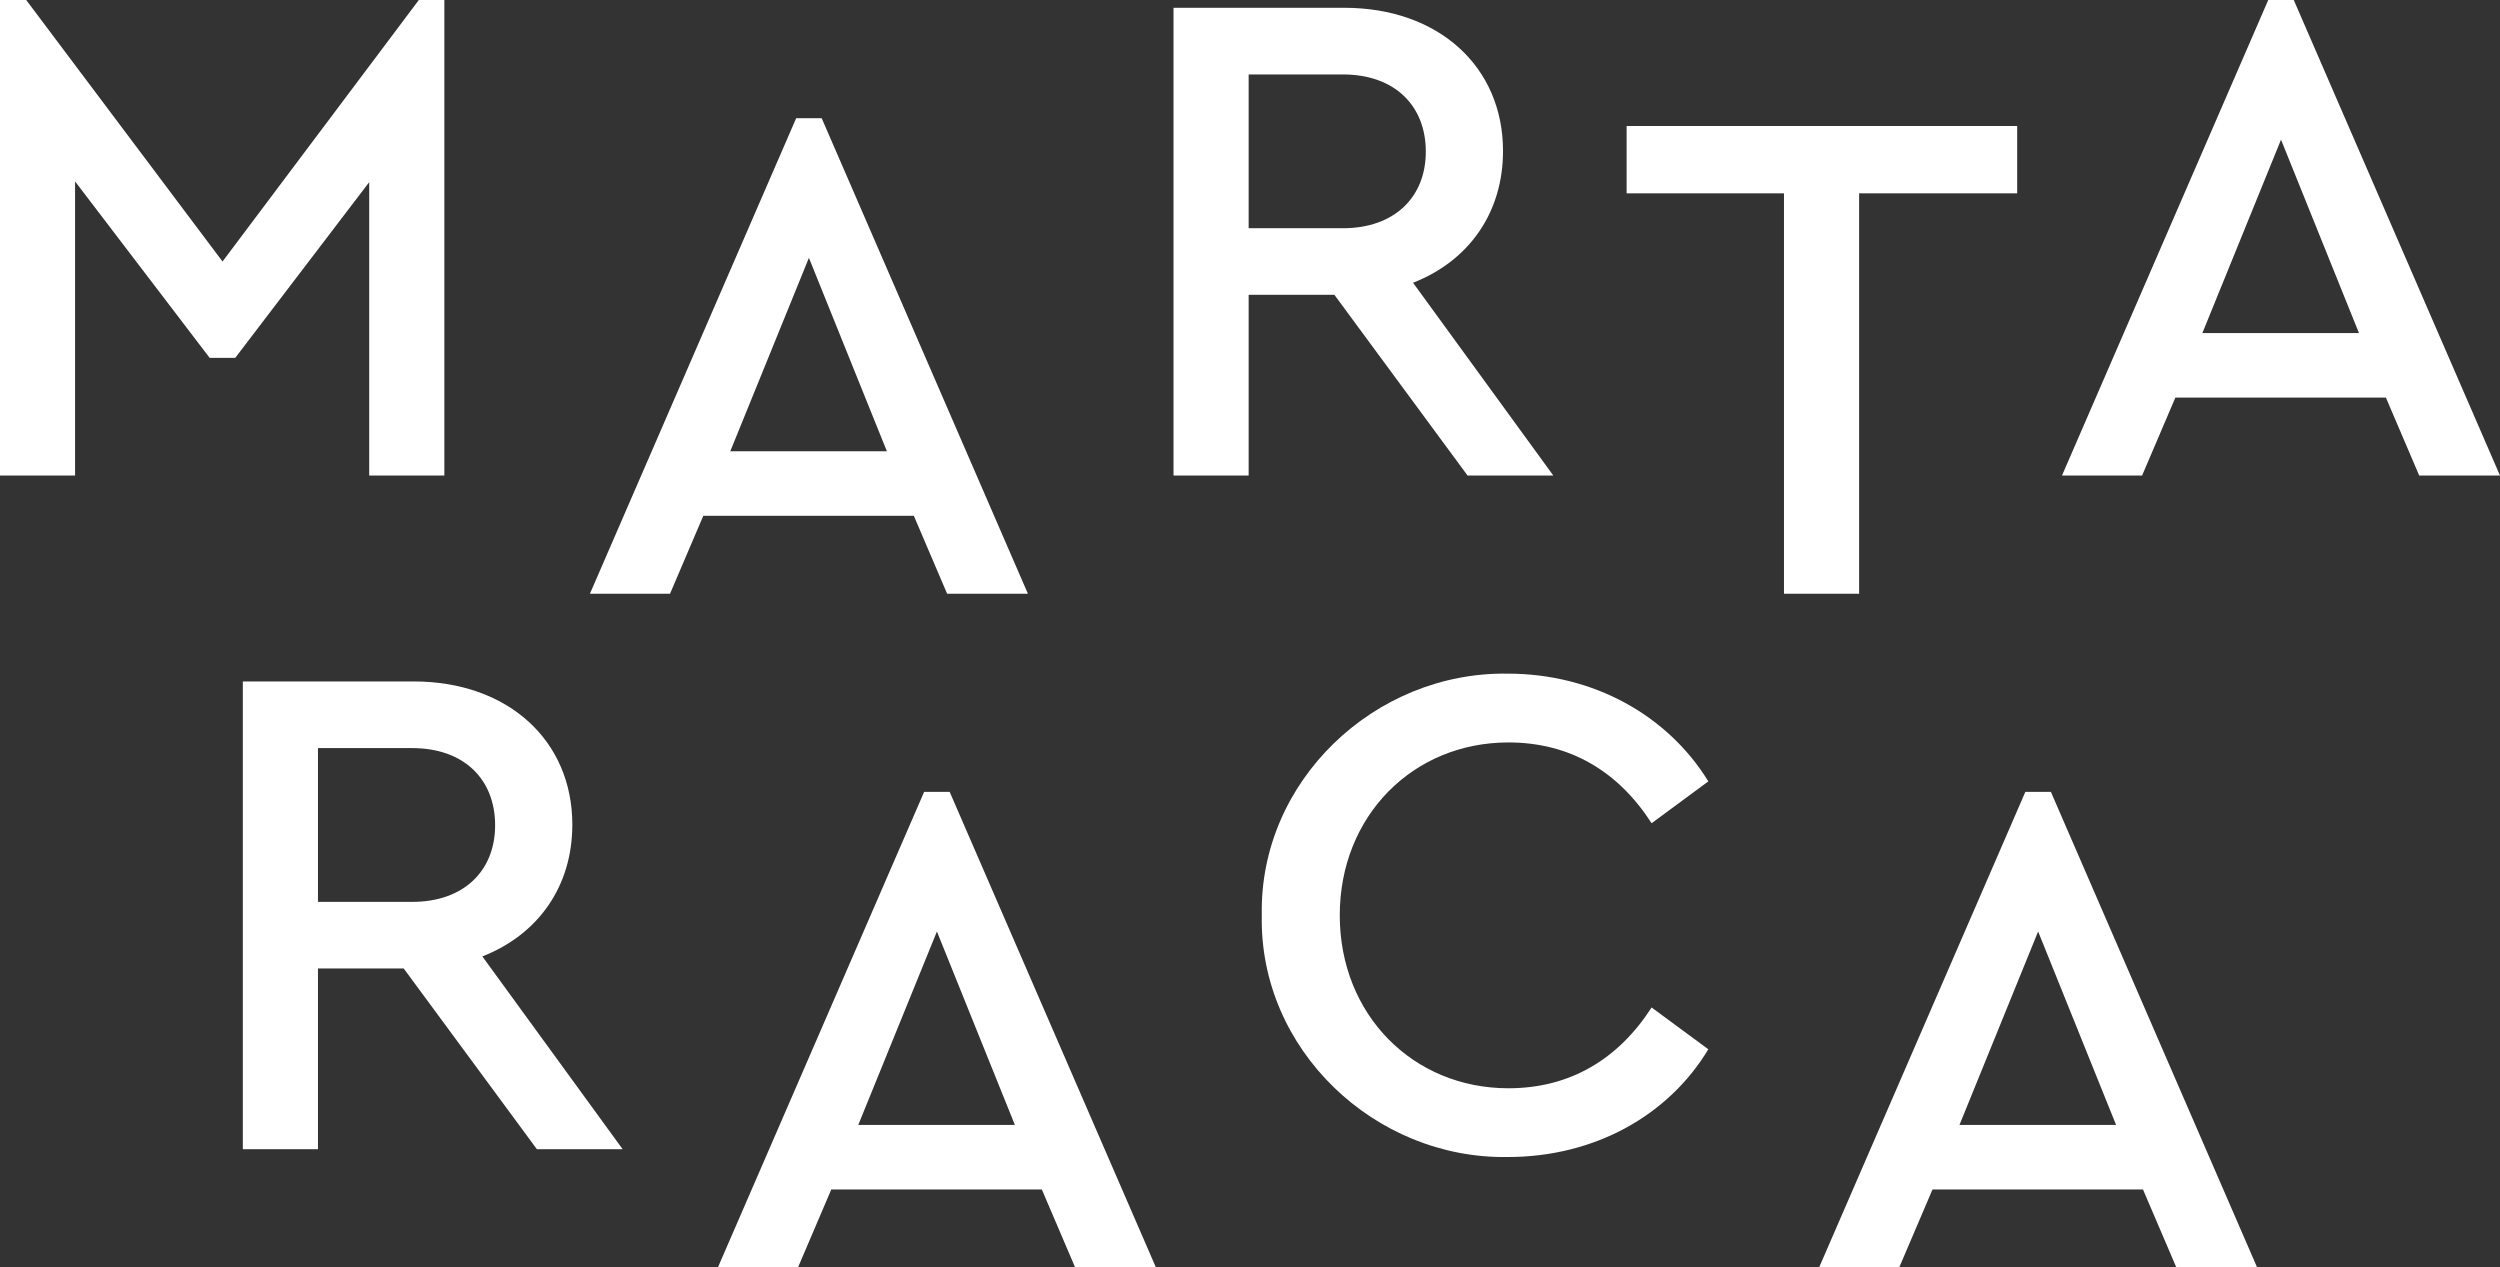 <svg xmlns="http://www.w3.org/2000/svg" width="100%" height="100%" viewBox="0 0 646 327.496" preserveAspectRatio="xMidYMid">
  <rect x="0" y="0" width="646" height="327.496" fill="#333333" stroke="none"/>
  <g id="Group_1" data-name="Group 1" transform="translate(-287.7 -270.289)">
    <path id="Path_1" data-name="Path 1" d="M402.517,270.289V393.173H383.1V317.364L348.478,362.77h-6.591l-34.788-45.6v76H287.7V270.289h6.77L345.2,337.867l50.728-67.578Z" transform="translate(0)" fill="#fff"/>
    <path id="Path_2" data-name="Path 2" d="M477.253,394.236h-54.4l-8.6,20.145h-20.7L446.85,291.5h6.591l53.293,122.884H485.858Zm-27.109-66.654-20.323,49.982h40.468Z" transform="translate(46.581 9.332)" fill="#fff"/>
    <path id="Path_3" data-name="Path 3" d="M574.263,392.558l-34.415-46.7H517.69v46.7H498.275V271.687h44.137c24.349,0,41.006,15.21,41.006,36.995,0,15.941-8.783,28.392-23.248,34.058l36.25,49.818Zm-56.573-63.91h24.35c13.375,0,21.428-8.067,21.428-19.786,0-11.9-8.053-19.952-21.428-19.952H517.69Z" transform="translate(92.661 0.615)" fill="#fff"/>
    <path id="Path_4" data-name="Path 4" d="M620.243,310.3H579.581V292.9H680.5v17.4H639.658V413.766H620.243Z" transform="translate(128.438 9.947)" fill="#fff"/>
    <path id="Path_5" data-name="Path 5" d="M741.4,373.028h-54.4l-8.6,20.145h-20.7L711,270.289h6.591l53.293,122.884H750.009ZM714.3,306.375l-20.325,49.982h40.469Z" transform="translate(162.816)" fill="#fff"/>
    <path id="Path_6" data-name="Path 6" d="M407.261,513.438l-34.415-46.7H350.688v46.7H331.273V392.567H375.41c24.35,0,41.006,15.21,41.006,36.995,0,15.94-8.783,28.392-23.248,34.057l36.25,49.819Zm-56.573-63.91h24.35c13.375,0,21.428-8.067,21.428-19.788,0-11.9-8.053-19.95-21.428-19.95h-24.35Z" transform="translate(19.174 53.807)" fill="#fff"/>
    <path id="Path_7" data-name="Path 7" d="M500.22,515.115h-54.4l-8.6,20.146h-20.7l53.293-122.884h6.59L529.7,535.261H508.825Zm-27.109-66.652-20.323,49.982h40.468Z" transform="translate(56.687 62.524)" fill="#fff"/>
    <path id="Path_8" data-name="Path 8" d="M577.674,391.171c22.158,0,41.378,10.81,51.831,27.839l-14.658,10.812c-8.6-13.377-21.069-20.876-36.995-20.876-24.723,0-43.586,19.042-43.586,44.674s18.863,44.689,43.586,44.689c15.925,0,28.39-7.516,36.995-20.876l14.658,10.8c-10.259,17.044-29.316,27.84-51.831,27.84-34.431.551-64.283-27.84-63.552-62.449C513.39,419.01,543.242,390.62,577.674,391.171Z" transform="translate(99.628 53.189)" fill="#fff"/>
    <path id="Path_9" data-name="Path 9" d="M697.806,515.115H643.424l-8.6,20.146h-20.7l53.293-122.884h6.591L727.3,535.261H706.425Zm-27.093-66.652-20.325,49.982h40.469Z" transform="translate(143.638 62.524)" fill="#fff"/>
  </g>
</svg>
